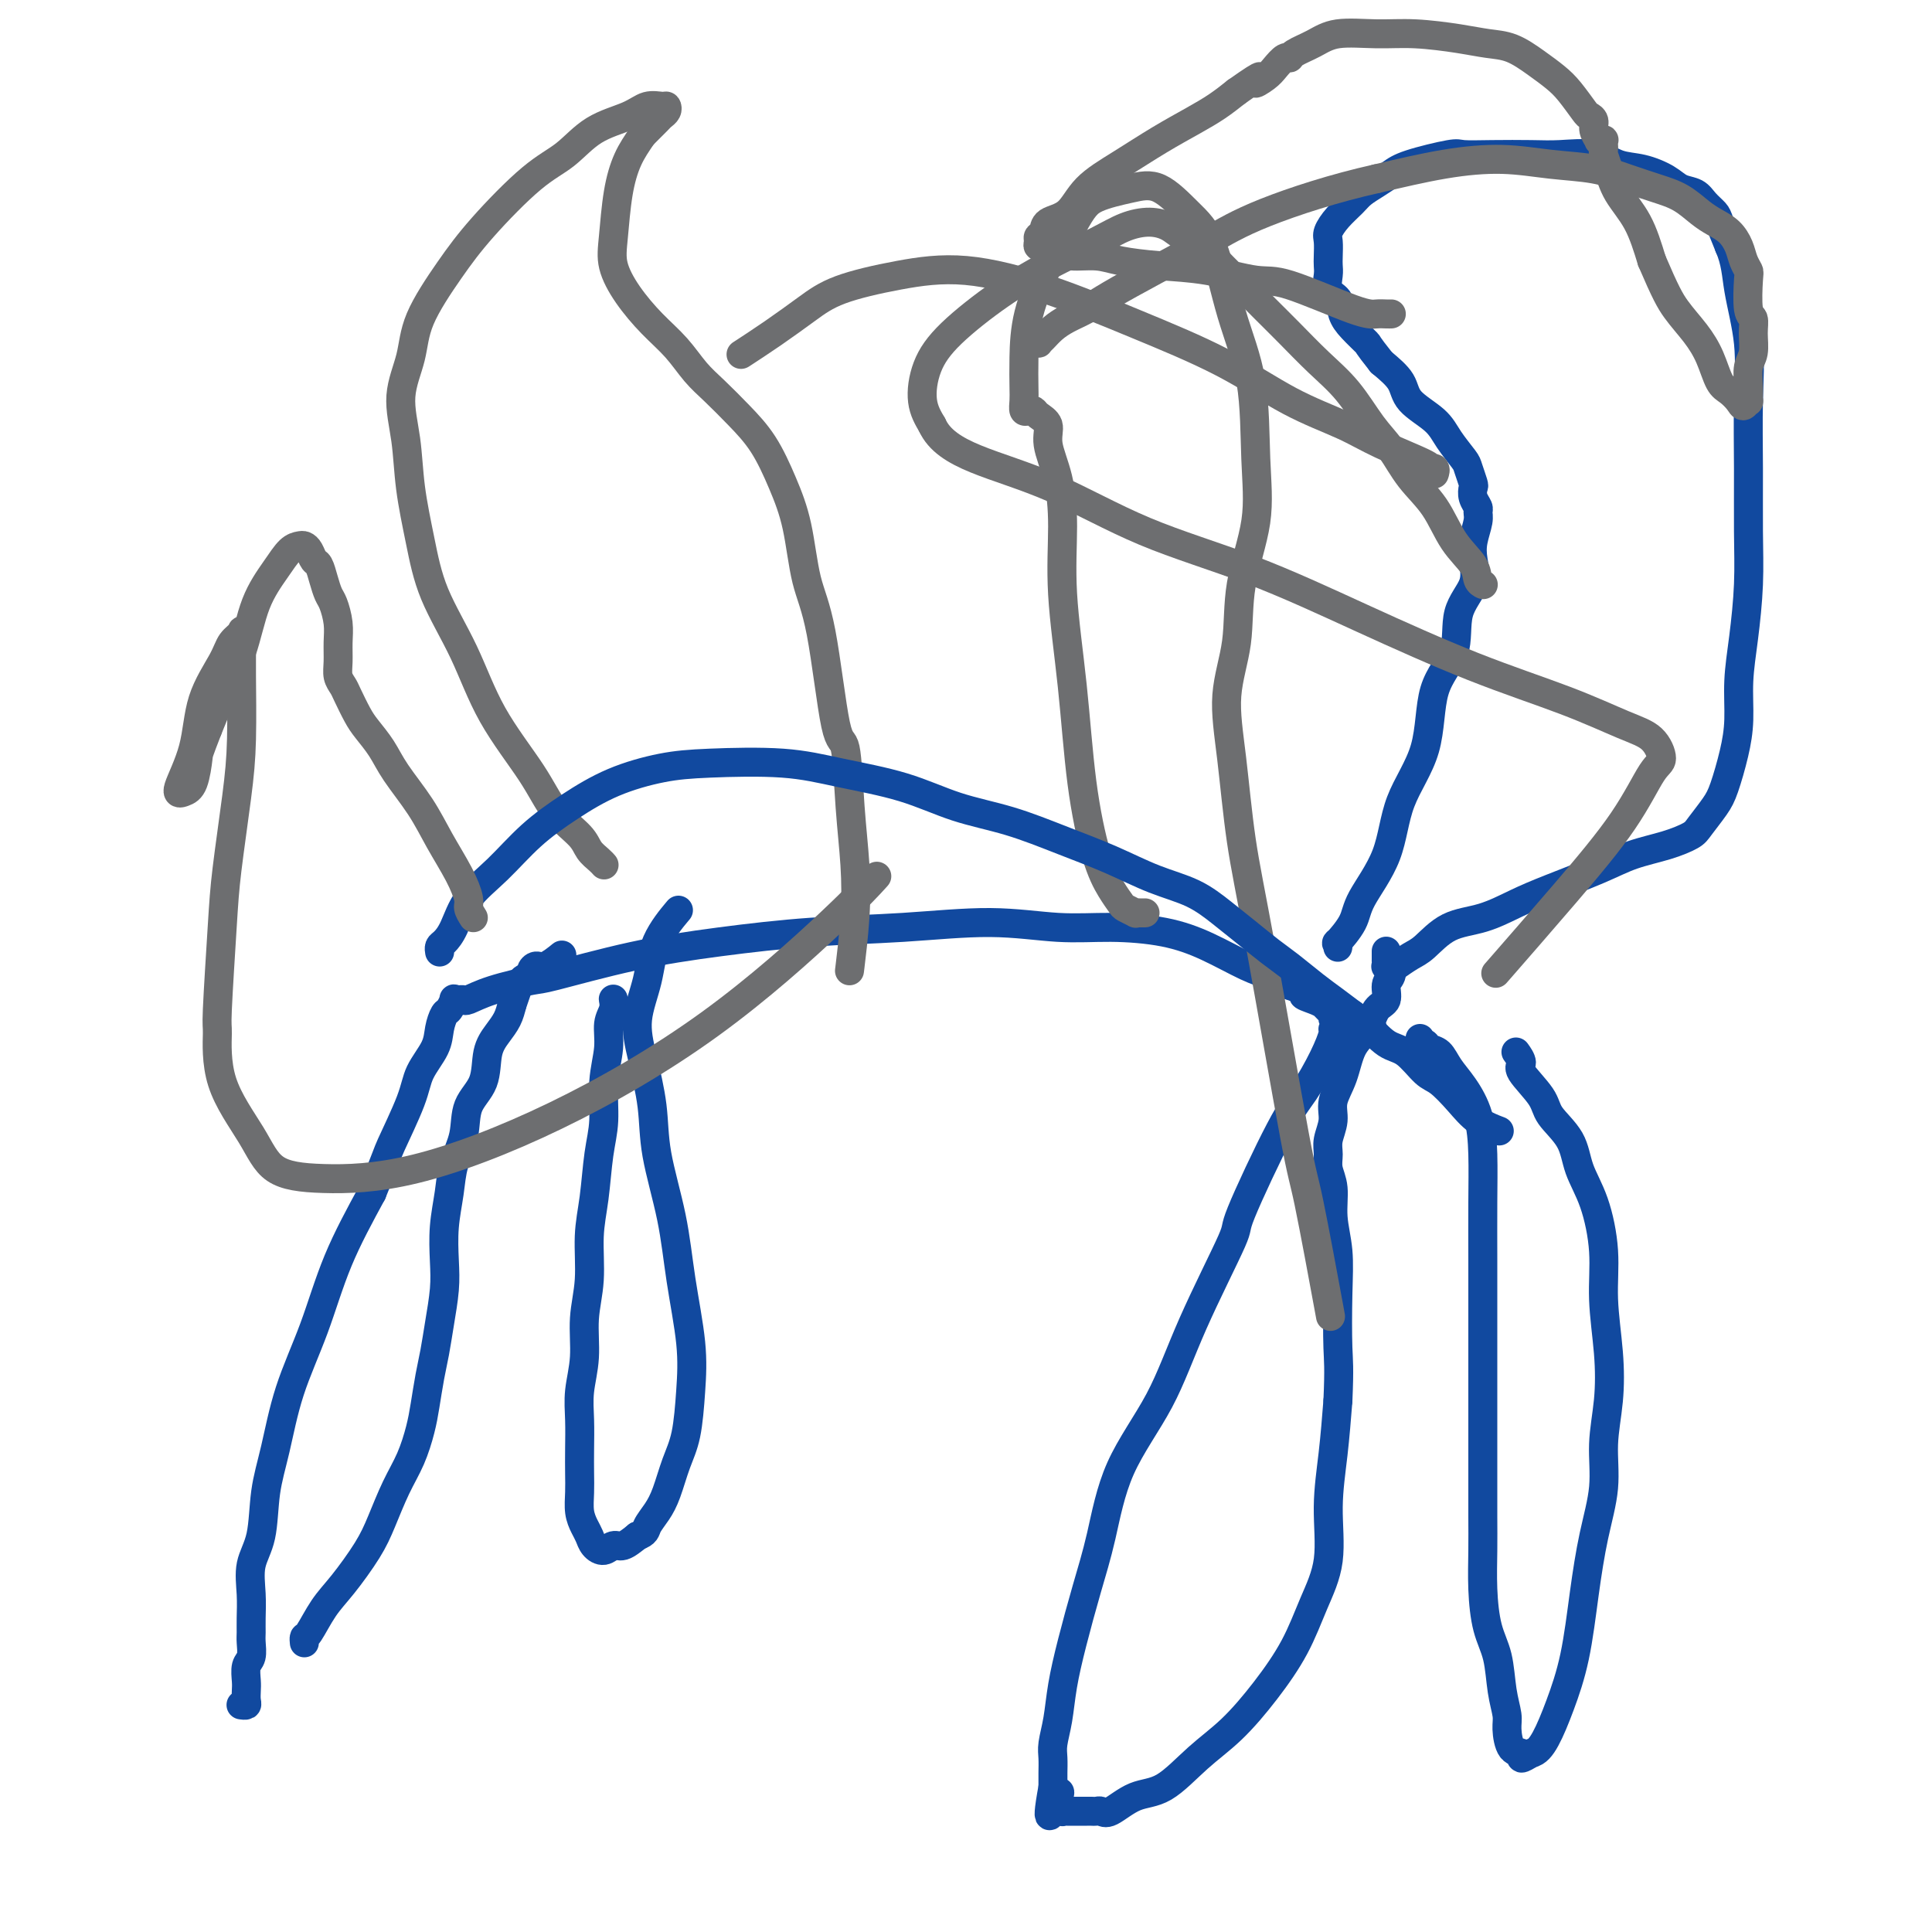 <svg viewBox='0 0 400 400' version='1.1' xmlns='http://www.w3.org/2000/svg' xmlns:xlink='http://www.w3.org/1999/xlink'><g fill='none' stroke='#11499F' stroke-width='6' stroke-linecap='round' stroke-linejoin='round'><path d='M50,353c0.002,0.000 0.004,0.001 0,0c-0.004,-0.001 -0.015,-0.002 0,0c0.015,0.002 0.057,0.008 0,0c-0.057,-0.008 -0.211,-0.032 0,0c0.211,0.032 0.788,0.118 1,0c0.212,-0.118 0.061,-0.439 0,-1c-0.061,-0.561 -0.030,-1.361 0,-2c0.030,-0.639 0.061,-1.115 0,-2c-0.061,-0.885 -0.213,-2.178 0,-3c0.213,-0.822 0.790,-1.173 1,-2c0.210,-0.827 0.055,-2.131 0,-3c-0.055,-0.869 -0.008,-1.302 0,-2c0.008,-0.698 -0.024,-1.661 0,-3c0.024,-1.339 0.103,-3.055 0,-5c-0.103,-1.945 -0.388,-4.118 0,-6c0.388,-1.882 1.450,-3.473 2,-6c0.550,-2.527 0.588,-5.989 1,-9c0.412,-3.011 1.199,-5.569 2,-9c0.801,-3.431 1.617,-7.734 3,-12c1.383,-4.266 3.334,-8.495 5,-13c1.666,-4.505 3.047,-9.287 5,-14c1.953,-4.713 4.476,-9.356 7,-14'/><path d='M77,247c3.314,-8.141 3.097,-7.994 4,-10c0.903,-2.006 2.924,-6.166 4,-9c1.076,-2.834 1.205,-4.341 2,-6c0.795,-1.659 2.256,-3.471 3,-5c0.744,-1.529 0.773,-2.774 1,-4c0.227,-1.226 0.653,-2.434 1,-3c0.347,-0.566 0.615,-0.491 1,-1c0.385,-0.509 0.888,-1.600 1,-2c0.112,-0.400 -0.166,-0.107 0,0c0.166,0.107 0.776,0.029 1,0c0.224,-0.029 0.064,-0.008 0,0c-0.064,0.008 -0.030,0.004 0,0c0.030,-0.004 0.058,-0.007 0,0c-0.058,0.007 -0.201,0.022 0,0c0.201,-0.022 0.746,-0.083 1,0c0.254,0.083 0.216,0.311 1,0c0.784,-0.311 2.391,-1.161 5,-2c2.609,-0.839 6.219,-1.668 8,-2c1.781,-0.332 1.734,-0.168 5,-1c3.266,-0.832 9.844,-2.658 16,-4c6.156,-1.342 11.889,-2.198 18,-3c6.111,-0.802 12.601,-1.550 19,-2c6.399,-0.450 12.708,-0.602 19,-1c6.292,-0.398 12.567,-1.041 18,-1c5.433,0.041 10.024,0.767 14,1c3.976,0.233 7.336,-0.026 11,0c3.664,0.026 7.631,0.339 11,1c3.369,0.661 6.140,1.672 9,3c2.860,1.328 5.808,2.973 8,4c2.192,1.027 3.626,1.436 5,2c1.374,0.564 2.687,1.282 4,2'/><path d='M267,204c6.311,2.262 3.590,1.915 3,2c-0.590,0.085 0.951,0.600 2,1c1.049,0.400 1.605,0.685 2,1c0.395,0.315 0.627,0.659 1,1c0.373,0.341 0.886,0.679 1,1c0.114,0.321 -0.170,0.626 0,1c0.170,0.374 0.793,0.819 1,1c0.207,0.181 -0.001,0.100 0,0c0.001,-0.100 0.212,-0.218 0,0c-0.212,0.218 -0.849,0.772 -1,1c-0.151,0.228 0.182,0.129 0,1c-0.182,0.871 -0.879,2.711 -2,5c-1.121,2.289 -2.665,5.029 -4,7c-1.335,1.971 -2.460,3.175 -5,8c-2.540,4.825 -6.493,13.270 -8,17c-1.507,3.730 -0.567,2.745 -2,6c-1.433,3.255 -5.240,10.750 -8,17c-2.760,6.250 -4.472,11.256 -7,16c-2.528,4.744 -5.871,9.225 -8,14c-2.129,4.775 -3.042,9.844 -4,14c-0.958,4.156 -1.959,7.399 -3,11c-1.041,3.601 -2.121,7.558 -3,11c-0.879,3.442 -1.556,6.368 -2,9c-0.444,2.632 -0.655,4.971 -1,7c-0.345,2.029 -0.825,3.748 -1,5c-0.175,1.252 -0.047,2.037 0,3c0.047,0.963 0.013,2.106 0,3c-0.013,0.894 -0.004,1.541 0,2c0.004,0.459 0.002,0.729 0,1'/><path d='M218,370c-1.944,10.620 0.197,4.170 1,2c0.803,-2.170 0.268,-0.060 0,1c-0.268,1.060 -0.268,1.069 0,1c0.268,-0.069 0.803,-0.215 1,0c0.197,0.215 0.057,0.790 0,1c-0.057,0.210 -0.030,0.056 0,0c0.030,-0.056 0.065,-0.015 0,0c-0.065,0.015 -0.228,0.004 0,0c0.228,-0.004 0.849,-0.001 1,0c0.151,0.001 -0.167,0.000 0,0c0.167,-0.000 0.819,-0.000 1,0c0.181,0.000 -0.110,0.000 0,0c0.110,-0.000 0.621,-0.000 1,0c0.379,0.000 0.626,0.000 1,0c0.374,-0.000 0.873,-0.001 1,0c0.127,0.001 -0.120,0.003 0,0c0.120,-0.003 0.607,-0.011 1,0c0.393,0.011 0.693,0.043 1,0c0.307,-0.043 0.621,-0.159 1,0c0.379,0.159 0.822,0.594 2,0c1.178,-0.594 3.089,-2.217 5,-3c1.911,-0.783 3.820,-0.726 6,-2c2.180,-1.274 4.631,-3.878 7,-6c2.369,-2.122 4.657,-3.763 7,-6c2.343,-2.237 4.743,-5.069 7,-8c2.257,-2.931 4.373,-5.959 6,-9c1.627,-3.041 2.765,-6.094 4,-9c1.235,-2.906 2.568,-5.666 3,-9c0.432,-3.334 -0.038,-7.244 0,-11c0.038,-3.756 0.582,-7.359 1,-11c0.418,-3.641 0.709,-7.321 1,-11'/><path d='M277,290c0.314,-7.051 0.099,-8.178 0,-11c-0.099,-2.822 -0.083,-7.339 0,-11c0.083,-3.661 0.233,-6.464 0,-9c-0.233,-2.536 -0.848,-4.803 -1,-7c-0.152,-2.197 0.160,-4.324 0,-6c-0.160,-1.676 -0.791,-2.902 -1,-4c-0.209,-1.098 0.003,-2.070 0,-3c-0.003,-0.930 -0.220,-1.820 0,-3c0.220,-1.180 0.878,-2.649 1,-4c0.122,-1.351 -0.291,-2.582 0,-4c0.291,-1.418 1.287,-3.022 2,-5c0.713,-1.978 1.143,-4.330 2,-6c0.857,-1.670 2.142,-2.660 3,-4c0.858,-1.340 1.288,-3.032 2,-4c0.712,-0.968 1.707,-1.212 2,-2c0.293,-0.788 -0.117,-2.118 0,-3c0.117,-0.882 0.762,-1.314 1,-2c0.238,-0.686 0.068,-1.624 0,-2c-0.068,-0.376 -0.034,-0.188 0,0'/><path d='M63,340c0.012,0.116 0.024,0.232 0,0c-0.024,-0.232 -0.085,-0.812 0,-1c0.085,-0.188 0.315,0.017 1,-1c0.685,-1.017 1.824,-3.257 3,-5c1.176,-1.743 2.387,-2.989 4,-5c1.613,-2.011 3.626,-4.789 5,-7c1.374,-2.211 2.108,-3.856 3,-6c0.892,-2.144 1.941,-4.786 3,-7c1.059,-2.214 2.129,-4.001 3,-6c0.871,-1.999 1.543,-4.209 2,-6c0.457,-1.791 0.701,-3.163 1,-5c0.299,-1.837 0.655,-4.138 1,-6c0.345,-1.862 0.680,-3.286 1,-5c0.320,-1.714 0.625,-3.717 1,-6c0.375,-2.283 0.820,-4.846 1,-7c0.180,-2.154 0.094,-3.897 0,-6c-0.094,-2.103 -0.196,-4.565 0,-7c0.196,-2.435 0.690,-4.845 1,-7c0.310,-2.155 0.435,-4.057 1,-6c0.565,-1.943 1.569,-3.927 2,-6c0.431,-2.073 0.290,-4.235 1,-6c0.710,-1.765 2.270,-3.133 3,-5c0.730,-1.867 0.629,-4.232 1,-6c0.371,-1.768 1.215,-2.937 2,-4c0.785,-1.063 1.510,-2.018 2,-3c0.490,-0.982 0.745,-1.991 1,-3'/><path d='M106,208c2.056,-5.676 1.194,-3.368 1,-3c-0.194,0.368 0.278,-1.206 1,-2c0.722,-0.794 1.693,-0.809 2,-1c0.307,-0.191 -0.050,-0.560 0,-1c0.050,-0.440 0.508,-0.953 1,-1c0.492,-0.047 1.017,0.372 2,0c0.983,-0.372 2.424,-1.535 3,-2c0.576,-0.465 0.288,-0.233 0,0'/><path d='M127,207c0.001,0.003 0.001,0.006 0,0c-0.001,-0.006 -0.004,-0.022 0,0c0.004,0.022 0.016,0.082 0,0c-0.016,-0.082 -0.061,-0.307 0,0c0.061,0.307 0.227,1.147 0,2c-0.227,0.853 -0.849,1.718 -1,3c-0.151,1.282 0.167,2.980 0,5c-0.167,2.020 -0.819,4.360 -1,7c-0.181,2.640 0.110,5.579 0,8c-0.110,2.421 -0.622,4.325 -1,7c-0.378,2.675 -0.622,6.121 -1,9c-0.378,2.879 -0.890,5.192 -1,8c-0.110,2.808 0.181,6.111 0,9c-0.181,2.889 -0.833,5.363 -1,8c-0.167,2.637 0.151,5.436 0,8c-0.151,2.564 -0.772,4.891 -1,7c-0.228,2.109 -0.062,3.999 0,6c0.062,2.001 0.019,4.111 0,6c-0.019,1.889 -0.016,3.556 0,5c0.016,1.444 0.045,2.666 0,4c-0.045,1.334 -0.164,2.779 0,4c0.164,1.221 0.610,2.218 1,3c0.390,0.782 0.722,1.349 1,2c0.278,0.651 0.500,1.384 1,2c0.500,0.616 1.278,1.113 2,1c0.722,-0.113 1.387,-0.838 2,-1c0.613,-0.162 1.175,0.239 2,0c0.825,-0.239 1.912,-1.120 3,-2'/><path d='M132,318c1.750,-0.624 1.624,-1.184 2,-2c0.376,-0.816 1.253,-1.888 2,-3c0.747,-1.112 1.365,-2.265 2,-4c0.635,-1.735 1.288,-4.051 2,-6c0.712,-1.949 1.482,-3.530 2,-6c0.518,-2.470 0.783,-5.830 1,-9c0.217,-3.170 0.385,-6.149 0,-10c-0.385,-3.851 -1.325,-8.572 -2,-13c-0.675,-4.428 -1.087,-8.562 -2,-13c-0.913,-4.438 -2.329,-9.181 -3,-13c-0.671,-3.819 -0.597,-6.714 -1,-10c-0.403,-3.286 -1.284,-6.962 -2,-10c-0.716,-3.038 -1.266,-5.438 -1,-8c0.266,-2.562 1.350,-5.285 2,-8c0.650,-2.715 0.867,-5.423 2,-8c1.133,-2.577 3.181,-5.022 4,-6c0.819,-0.978 0.410,-0.489 0,0'/><path d='M287,197c0.000,0.022 0.000,0.045 0,0c-0.000,-0.045 -0.000,-0.157 0,0c0.000,0.157 0.000,0.582 0,1c-0.000,0.418 -0.001,0.830 0,1c0.001,0.170 0.004,0.098 0,0c-0.004,-0.098 -0.015,-0.222 0,0c0.015,0.222 0.056,0.792 0,1c-0.056,0.208 -0.207,0.056 0,0c0.207,-0.056 0.774,-0.016 1,0c0.226,0.016 0.113,0.008 0,0'/><path d='M294,215c-0.096,0.450 -0.192,0.900 0,1c0.192,0.100 0.673,-0.148 1,0c0.327,0.148 0.501,0.694 1,1c0.499,0.306 1.325,0.374 2,1c0.675,0.626 1.200,1.810 2,3c0.800,1.190 1.875,2.387 3,4c1.125,1.613 2.302,3.643 3,6c0.698,2.357 0.919,5.040 1,8c0.081,2.960 0.022,6.198 0,10c-0.022,3.802 -0.006,8.167 0,12c0.006,3.833 0.002,7.134 0,10c-0.002,2.866 -0.000,5.297 0,8c0.000,2.703 0.000,5.679 0,9c-0.000,3.321 -0.001,6.986 0,10c0.001,3.014 0.002,5.376 0,8c-0.002,2.624 -0.008,5.511 0,8c0.008,2.489 0.029,4.580 0,7c-0.029,2.420 -0.109,5.169 0,8c0.109,2.831 0.407,5.743 1,8c0.593,2.257 1.481,3.859 2,6c0.519,2.141 0.669,4.821 1,7c0.331,2.179 0.844,3.856 1,5c0.156,1.144 -0.044,1.754 0,3c0.044,1.246 0.331,3.128 1,4c0.669,0.872 1.718,0.735 2,1c0.282,0.265 -0.205,0.933 0,1c0.205,0.067 1.103,-0.466 2,-1'/><path d='M317,363c1.158,-0.217 2.053,-1.261 3,-3c0.947,-1.739 1.946,-4.174 3,-7c1.054,-2.826 2.162,-6.045 3,-10c0.838,-3.955 1.405,-8.648 2,-13c0.595,-4.352 1.218,-8.364 2,-12c0.782,-3.636 1.722,-6.895 2,-10c0.278,-3.105 -0.106,-6.055 0,-9c0.106,-2.945 0.703,-5.885 1,-9c0.297,-3.115 0.294,-6.404 0,-10c-0.294,-3.596 -0.877,-7.500 -1,-11c-0.123,-3.500 0.216,-6.596 0,-10c-0.216,-3.404 -0.986,-7.115 -2,-10c-1.014,-2.885 -2.273,-4.944 -3,-7c-0.727,-2.056 -0.922,-4.108 -2,-6c-1.078,-1.892 -3.039,-3.625 -4,-5c-0.961,-1.375 -0.923,-2.393 -2,-4c-1.077,-1.607 -3.268,-3.802 -4,-5c-0.732,-1.198 -0.005,-1.400 0,-2c0.005,-0.600 -0.713,-1.600 -1,-2c-0.287,-0.400 -0.144,-0.200 0,0'/><path d='M277,196c0.000,-0.003 0.001,-0.005 0,0c-0.001,0.005 -0.003,0.019 0,0c0.003,-0.019 0.011,-0.069 0,0c-0.011,0.069 -0.042,0.259 0,0c0.042,-0.259 0.158,-0.966 0,-1c-0.158,-0.034 -0.590,0.606 0,0c0.590,-0.606 2.200,-2.459 3,-4c0.800,-1.541 0.788,-2.770 2,-5c1.212,-2.230 3.646,-5.461 5,-9c1.354,-3.539 1.628,-7.386 3,-11c1.372,-3.614 3.843,-6.993 5,-11c1.157,-4.007 1.000,-8.641 2,-12c1.000,-3.359 3.157,-5.444 4,-8c0.843,-2.556 0.373,-5.584 1,-8c0.627,-2.416 2.350,-4.220 3,-6c0.650,-1.780 0.228,-3.537 0,-5c-0.228,-1.463 -0.261,-2.632 0,-4c0.261,-1.368 0.816,-2.934 1,-4c0.184,-1.066 -0.002,-1.632 0,-2c0.002,-0.368 0.193,-0.540 0,-1c-0.193,-0.460 -0.771,-1.210 -1,-2c-0.229,-0.790 -0.109,-1.621 0,-2c0.109,-0.379 0.209,-0.306 0,-1c-0.209,-0.694 -0.725,-2.156 -1,-3c-0.275,-0.844 -0.309,-1.072 -1,-2c-0.691,-0.928 -2.039,-2.558 -3,-4c-0.961,-1.442 -1.536,-2.696 -3,-4c-1.464,-1.304 -3.817,-2.659 -5,-4c-1.183,-1.341 -1.195,-2.669 -2,-4c-0.805,-1.331 -2.402,-2.666 -4,-4'/><path d='M286,75c-3.313,-4.165 -2.594,-3.576 -3,-4c-0.406,-0.424 -1.937,-1.860 -3,-3c-1.063,-1.140 -1.658,-1.982 -2,-3c-0.342,-1.018 -0.432,-2.211 -1,-3c-0.568,-0.789 -1.616,-1.174 -2,-2c-0.384,-0.826 -0.104,-2.093 0,-3c0.104,-0.907 0.033,-1.453 0,-2c-0.033,-0.547 -0.027,-1.095 0,-2c0.027,-0.905 0.075,-2.168 0,-3c-0.075,-0.832 -0.274,-1.234 0,-2c0.274,-0.766 1.021,-1.896 2,-3c0.979,-1.104 2.189,-2.182 3,-3c0.811,-0.818 1.223,-1.375 2,-2c0.777,-0.625 1.921,-1.316 3,-2c1.079,-0.684 2.095,-1.360 3,-2c0.905,-0.640 1.700,-1.243 4,-2c2.300,-0.757 6.103,-1.666 8,-2c1.897,-0.334 1.886,-0.091 3,0c1.114,0.091 3.353,0.031 6,0c2.647,-0.031 5.701,-0.034 8,0c2.299,0.034 3.844,0.106 6,0c2.156,-0.106 4.922,-0.389 7,0c2.078,0.389 3.467,1.451 5,2c1.533,0.549 3.211,0.584 5,1c1.789,0.416 3.687,1.214 5,2c1.313,0.786 2.039,1.559 3,2c0.961,0.441 2.158,0.549 3,1c0.842,0.451 1.329,1.245 2,2c0.671,0.755 1.527,1.473 2,2c0.473,0.527 0.564,0.865 1,2c0.436,1.135 1.218,3.068 2,5'/><path d='M358,51c1.414,3.219 1.451,5.767 2,9c0.549,3.233 1.612,7.150 2,11c0.388,3.850 0.101,7.633 0,12c-0.101,4.367 -0.017,9.320 0,14c0.017,4.680 -0.033,9.089 0,13c0.033,3.911 0.150,7.323 0,11c-0.150,3.677 -0.568,7.618 -1,11c-0.432,3.382 -0.877,6.206 -1,9c-0.123,2.794 0.076,5.557 0,8c-0.076,2.443 -0.427,4.566 -1,7c-0.573,2.434 -1.368,5.180 -2,7c-0.632,1.820 -1.101,2.714 -2,4c-0.899,1.286 -2.227,2.965 -3,4c-0.773,1.035 -0.992,1.425 -2,2c-1.008,0.575 -2.805,1.336 -5,2c-2.195,0.664 -4.787,1.232 -7,2c-2.213,0.768 -4.047,1.737 -7,3c-2.953,1.263 -7.025,2.821 -10,4c-2.975,1.179 -4.854,1.978 -7,3c-2.146,1.022 -4.558,2.267 -7,3c-2.442,0.733 -4.914,0.953 -7,2c-2.086,1.047 -3.786,2.920 -5,4c-1.214,1.080 -1.942,1.368 -3,2c-1.058,0.632 -2.445,1.609 -3,2c-0.555,0.391 -0.277,0.195 0,0'/></g>
<g fill='none' stroke='#6D6E70' stroke-width='6' stroke-linecap='round' stroke-linejoin='round'><path d='M288,65c-0.001,0.000 -0.003,0.000 0,0c0.003,-0.000 0.009,-0.000 0,0c-0.009,0.000 -0.034,0.001 0,0c0.034,-0.001 0.126,-0.005 0,0c-0.126,0.005 -0.472,0.017 -1,0c-0.528,-0.017 -1.239,-0.064 -2,0c-0.761,0.064 -1.572,0.238 -5,-1c-3.428,-1.238 -9.473,-3.890 -13,-5c-3.527,-1.110 -4.535,-0.680 -7,-1c-2.465,-0.320 -6.387,-1.392 -10,-2c-3.613,-0.608 -6.917,-0.754 -10,-1c-3.083,-0.246 -5.946,-0.592 -8,-1c-2.054,-0.408 -3.300,-0.879 -5,-1c-1.700,-0.121 -3.853,0.108 -5,0c-1.147,-0.108 -1.289,-0.554 -2,-1c-0.711,-0.446 -1.991,-0.892 -3,-1c-1.009,-0.108 -1.748,0.122 -2,0c-0.252,-0.122 -0.017,-0.597 0,-1c0.017,-0.403 -0.186,-0.736 0,-1c0.186,-0.264 0.759,-0.460 1,-1c0.241,-0.540 0.148,-1.424 1,-2c0.852,-0.576 2.649,-0.843 4,-2c1.351,-1.157 2.255,-3.205 4,-5c1.745,-1.795 4.332,-3.337 7,-5c2.668,-1.663 5.416,-3.446 8,-5c2.584,-1.554 5.003,-2.880 7,-4c1.997,-1.120 3.570,-2.034 5,-3c1.430,-0.966 2.715,-1.983 4,-3'/><path d='M256,19c7.152,-5.057 4.533,-2.699 4,-2c-0.533,0.699 1.021,-0.260 2,-1c0.979,-0.740 1.384,-1.262 2,-2c0.616,-0.738 1.441,-1.694 2,-2c0.559,-0.306 0.850,0.037 1,0c0.150,-0.037 0.160,-0.456 1,-1c0.840,-0.544 2.509,-1.215 4,-2c1.491,-0.785 2.803,-1.685 5,-2c2.197,-0.315 5.279,-0.044 8,0c2.721,0.044 5.080,-0.137 8,0c2.920,0.137 6.399,0.592 9,1c2.601,0.408 4.323,0.768 6,1c1.677,0.232 3.307,0.335 5,1c1.693,0.665 3.447,1.890 5,3c1.553,1.110 2.903,2.103 4,3c1.097,0.897 1.939,1.696 3,3c1.061,1.304 2.341,3.113 3,4c0.659,0.887 0.697,0.850 1,1c0.303,0.150 0.869,0.485 1,1c0.131,0.515 -0.175,1.209 0,2c0.175,0.791 0.832,1.679 1,2c0.168,0.321 -0.151,0.075 0,0c0.151,-0.075 0.772,0.020 1,0c0.228,-0.020 0.064,-0.156 0,0c-0.064,0.156 -0.027,0.602 0,1c0.027,0.398 0.044,0.746 0,1c-0.044,0.254 -0.150,0.413 0,1c0.150,0.587 0.556,1.601 1,3c0.444,1.399 0.927,3.184 2,5c1.073,1.816 2.735,3.662 4,6c1.265,2.338 2.132,5.169 3,8'/><path d='M342,54c2.788,6.509 3.758,8.282 5,10c1.242,1.718 2.756,3.381 4,5c1.244,1.619 2.217,3.195 3,5c0.783,1.805 1.376,3.838 2,5c0.624,1.162 1.277,1.452 2,2c0.723,0.548 1.514,1.354 2,2c0.486,0.646 0.665,1.130 1,1c0.335,-0.130 0.826,-0.876 1,-1c0.174,-0.124 0.032,0.375 0,0c-0.032,-0.375 0.045,-1.624 0,-3c-0.045,-1.376 -0.212,-2.878 0,-4c0.212,-1.122 0.803,-1.863 1,-3c0.197,-1.137 0.001,-2.671 0,-4c-0.001,-1.329 0.193,-2.452 0,-3c-0.193,-0.548 -0.772,-0.520 -1,-2c-0.228,-1.480 -0.105,-4.469 0,-6c0.105,-1.531 0.191,-1.604 0,-2c-0.191,-0.396 -0.658,-1.116 -1,-2c-0.342,-0.884 -0.558,-1.931 -1,-3c-0.442,-1.069 -1.110,-2.159 -2,-3c-0.890,-0.841 -2.004,-1.432 -3,-2c-0.996,-0.568 -1.876,-1.112 -3,-2c-1.124,-0.888 -2.492,-2.122 -4,-3c-1.508,-0.878 -3.157,-1.402 -5,-2c-1.843,-0.598 -3.879,-1.269 -6,-2c-2.121,-0.731 -4.325,-1.522 -7,-2c-2.675,-0.478 -5.820,-0.644 -9,-1c-3.180,-0.356 -6.395,-0.904 -10,-1c-3.605,-0.096 -7.602,0.258 -12,1c-4.398,0.742 -9.199,1.871 -14,3'/><path d='M285,37c-8.648,1.919 -17.267,4.716 -23,7c-5.733,2.284 -8.578,4.054 -12,6c-3.422,1.946 -7.420,4.068 -11,6c-3.580,1.932 -6.741,3.673 -9,5c-2.259,1.327 -3.614,2.240 -5,3c-1.386,0.760 -2.801,1.366 -4,2c-1.199,0.634 -2.181,1.294 -3,2c-0.819,0.706 -1.474,1.457 -2,2c-0.526,0.543 -0.925,0.877 -1,1c-0.075,0.123 0.172,0.033 0,0c-0.172,-0.033 -0.763,-0.009 -1,0c-0.237,0.009 -0.118,0.005 0,0'/><path d='M297,98c-0.038,0.114 -0.077,0.229 0,0c0.077,-0.229 0.269,-0.801 0,-1c-0.269,-0.199 -1.000,-0.023 -1,0c-0.000,0.023 0.729,-0.105 -1,-1c-1.729,-0.895 -5.917,-2.558 -9,-4c-3.083,-1.442 -5.061,-2.664 -8,-4c-2.939,-1.336 -6.839,-2.786 -11,-5c-4.161,-2.214 -8.582,-5.190 -14,-8c-5.418,-2.810 -11.834,-5.452 -18,-8c-6.166,-2.548 -12.082,-5.001 -18,-7c-5.918,-1.999 -11.837,-3.544 -17,-4c-5.163,-0.456 -9.570,0.176 -14,1c-4.430,0.824 -8.883,1.840 -12,3c-3.117,1.160 -4.897,2.466 -7,4c-2.103,1.534 -4.528,3.298 -7,5c-2.472,1.702 -4.992,3.344 -6,4c-1.008,0.656 -0.504,0.328 0,0'/><path d='M125,179c0.060,0.069 0.120,0.139 0,0c-0.120,-0.139 -0.419,-0.485 -1,-1c-0.581,-0.515 -1.446,-1.199 -2,-2c-0.554,-0.801 -0.799,-1.721 -2,-3c-1.201,-1.279 -3.357,-2.918 -5,-5c-1.643,-2.082 -2.772,-4.607 -5,-8c-2.228,-3.393 -5.557,-7.653 -8,-12c-2.443,-4.347 -4.002,-8.781 -6,-13c-1.998,-4.219 -4.436,-8.222 -6,-12c-1.564,-3.778 -2.255,-7.330 -3,-11c-0.745,-3.670 -1.546,-7.457 -2,-11c-0.454,-3.543 -0.563,-6.843 -1,-10c-0.437,-3.157 -1.203,-6.170 -1,-9c0.203,-2.830 1.375,-5.478 2,-8c0.625,-2.522 0.704,-4.917 2,-8c1.296,-3.083 3.810,-6.853 6,-10c2.190,-3.147 4.056,-5.672 7,-9c2.944,-3.328 6.965,-7.460 10,-10c3.035,-2.540 5.083,-3.489 7,-5c1.917,-1.511 3.705,-3.582 6,-5c2.295,-1.418 5.099,-2.181 7,-3c1.901,-0.819 2.898,-1.694 4,-2c1.102,-0.306 2.308,-0.042 3,0c0.692,0.042 0.871,-0.138 1,0c0.129,0.138 0.210,0.594 0,1c-0.210,0.406 -0.710,0.763 -1,1c-0.290,0.237 -0.368,0.353 -1,1c-0.632,0.647 -1.816,1.823 -3,3'/><path d='M133,28c-1.191,1.762 -2.168,3.165 -3,5c-0.832,1.835 -1.518,4.100 -2,7c-0.482,2.900 -0.758,6.434 -1,9c-0.242,2.566 -0.449,4.164 0,6c0.449,1.836 1.553,3.911 3,6c1.447,2.089 3.236,4.192 5,6c1.764,1.808 3.504,3.320 5,5c1.496,1.680 2.749,3.528 4,5c1.251,1.472 2.499,2.569 4,4c1.501,1.431 3.255,3.196 5,5c1.745,1.804 3.482,3.648 5,6c1.518,2.352 2.819,5.214 4,8c1.181,2.786 2.243,5.497 3,9c0.757,3.503 1.211,7.797 2,11c0.789,3.203 1.914,5.315 3,11c1.086,5.685 2.134,14.945 3,19c0.866,4.055 1.549,2.906 2,5c0.451,2.094 0.671,7.431 1,12c0.329,4.569 0.769,8.369 1,12c0.231,3.631 0.255,7.093 0,11c-0.255,3.907 -0.787,8.259 -1,10c-0.213,1.741 -0.106,0.870 0,0'/><path d='M237,189c-0.021,0.001 -0.042,0.001 0,0c0.042,-0.001 0.148,-0.004 0,0c-0.148,0.004 -0.550,0.013 -1,0c-0.450,-0.013 -0.949,-0.049 -1,0c-0.051,0.049 0.346,0.184 0,0c-0.346,-0.184 -1.433,-0.685 -2,-1c-0.567,-0.315 -0.613,-0.444 -1,-1c-0.387,-0.556 -1.117,-1.539 -2,-3c-0.883,-1.461 -1.921,-3.402 -3,-7c-1.079,-3.598 -2.200,-8.855 -3,-15c-0.800,-6.145 -1.280,-13.179 -2,-20c-0.720,-6.821 -1.680,-13.431 -2,-19c-0.320,-5.569 -0.002,-10.098 0,-14c0.002,-3.902 -0.314,-7.179 -1,-10c-0.686,-2.821 -1.742,-5.187 -2,-7c-0.258,-1.813 0.281,-3.073 0,-4c-0.281,-0.927 -1.382,-1.522 -2,-2c-0.618,-0.478 -0.754,-0.839 -1,-1c-0.246,-0.161 -0.602,-0.122 -1,0c-0.398,0.122 -0.838,0.326 -1,0c-0.162,-0.326 -0.046,-1.183 0,-2c0.046,-0.817 0.023,-1.595 0,-3c-0.023,-1.405 -0.048,-3.439 0,-6c0.048,-2.561 0.167,-5.651 1,-9c0.833,-3.349 2.381,-6.957 4,-10c1.619,-3.043 3.310,-5.522 5,-8'/><path d='M222,47c2.176,-4.039 3.117,-5.138 5,-6c1.883,-0.862 4.708,-1.489 7,-2c2.292,-0.511 4.050,-0.908 6,0c1.950,0.908 4.091,3.119 6,5c1.909,1.881 3.586,3.431 5,7c1.414,3.569 2.564,9.156 4,14c1.436,4.844 3.157,8.945 4,14c0.843,5.055 0.806,11.064 1,16c0.194,4.936 0.618,8.800 0,13c-0.618,4.200 -2.280,8.735 -3,13c-0.720,4.265 -0.500,8.259 -1,12c-0.500,3.741 -1.721,7.227 -2,11c-0.279,3.773 0.384,7.832 1,13c0.616,5.168 1.185,11.445 2,17c0.815,5.555 1.876,10.389 4,22c2.124,11.611 5.312,29.999 7,39c1.688,9.001 1.878,8.616 3,14c1.122,5.384 3.178,16.538 4,21c0.822,4.462 0.411,2.231 0,0'/></g>
<g fill='none' stroke='#11499F' stroke-width='6' stroke-linecap='round' stroke-linejoin='round'><path d='M91,197c0.018,0.097 0.036,0.194 0,0c-0.036,-0.194 -0.126,-0.678 0,-1c0.126,-0.322 0.467,-0.482 1,-1c0.533,-0.518 1.259,-1.393 2,-3c0.741,-1.607 1.499,-3.945 3,-6c1.501,-2.055 3.746,-3.825 6,-6c2.254,-2.175 4.516,-4.754 7,-7c2.484,-2.246 5.189,-4.158 8,-6c2.811,-1.842 5.729,-3.612 9,-5c3.271,-1.388 6.895,-2.392 10,-3c3.105,-0.608 5.691,-0.819 10,-1c4.309,-0.181 10.343,-0.331 15,0c4.657,0.331 7.939,1.144 12,2c4.061,0.856 8.901,1.754 13,3c4.099,1.246 7.458,2.840 11,4c3.542,1.160 7.268,1.884 11,3c3.732,1.116 7.470,2.623 11,4c3.530,1.377 6.852,2.626 10,4c3.148,1.374 6.124,2.875 9,4c2.876,1.125 5.653,1.875 8,3c2.347,1.125 4.262,2.626 6,4c1.738,1.374 3.297,2.622 5,4c1.703,1.378 3.550,2.886 5,4c1.450,1.114 2.502,1.835 4,3c1.498,1.165 3.442,2.775 5,4c1.558,1.225 2.731,2.064 4,3c1.269,0.936 2.635,1.968 4,3'/><path d='M280,210c5.879,4.381 4.077,2.835 4,3c-0.077,0.165 1.571,2.042 3,3c1.429,0.958 2.639,0.998 4,2c1.361,1.002 2.873,2.966 4,4c1.127,1.034 1.868,1.139 3,2c1.132,0.861 2.654,2.478 4,4c1.346,1.522 2.516,2.948 4,4c1.484,1.052 3.281,1.729 4,2c0.719,0.271 0.359,0.135 0,0'/></g>
<g fill='none' stroke='#6D6E70' stroke-width='6' stroke-linecap='round' stroke-linejoin='round'><path d='M98,190c-0.457,-0.725 -0.914,-1.451 -1,-2c-0.086,-0.549 0.199,-0.922 0,-2c-0.199,-1.078 -0.881,-2.861 -2,-5c-1.119,-2.139 -2.674,-4.635 -4,-7c-1.326,-2.365 -2.424,-4.599 -4,-7c-1.576,-2.401 -3.630,-4.968 -5,-7c-1.370,-2.032 -2.054,-3.527 -3,-5c-0.946,-1.473 -2.152,-2.922 -3,-4c-0.848,-1.078 -1.337,-1.786 -2,-3c-0.663,-1.214 -1.498,-2.936 -2,-4c-0.502,-1.064 -0.670,-1.470 -1,-2c-0.330,-0.530 -0.824,-1.185 -1,-2c-0.176,-0.815 -0.036,-1.789 0,-3c0.036,-1.211 -0.032,-2.659 0,-4c0.032,-1.341 0.163,-2.577 0,-4c-0.163,-1.423 -0.621,-3.035 -1,-4c-0.379,-0.965 -0.679,-1.284 -1,-2c-0.321,-0.716 -0.664,-1.828 -1,-3c-0.336,-1.172 -0.667,-2.405 -1,-3c-0.333,-0.595 -0.669,-0.551 -1,-1c-0.331,-0.449 -0.657,-1.392 -1,-2c-0.343,-0.608 -0.704,-0.880 -1,-1c-0.296,-0.120 -0.528,-0.086 -1,0c-0.472,0.086 -1.183,0.226 -2,1c-0.817,0.774 -1.741,2.183 -3,4c-1.259,1.817 -2.853,4.044 -4,7c-1.147,2.956 -1.847,6.642 -3,10c-1.153,3.358 -2.758,6.388 -4,9c-1.242,2.612 -2.121,4.806 -3,7'/><path d='M43,151c-1.964,5.108 -1.875,4.877 -2,6c-0.125,1.123 -0.464,3.598 -1,5c-0.536,1.402 -1.268,1.730 -2,2c-0.732,0.270 -1.462,0.483 -1,-1c0.462,-1.483 2.117,-4.663 3,-8c0.883,-3.337 0.993,-6.831 2,-10c1.007,-3.169 2.911,-6.013 4,-8c1.089,-1.987 1.363,-3.117 2,-4c0.637,-0.883 1.635,-1.521 2,-2c0.365,-0.479 0.096,-0.801 0,0c-0.096,0.801 -0.018,2.725 0,4c0.018,1.275 -0.022,1.900 0,5c0.022,3.100 0.107,8.674 0,13c-0.107,4.326 -0.407,7.404 -1,12c-0.593,4.596 -1.481,10.710 -2,15c-0.519,4.290 -0.670,6.756 -1,12c-0.330,5.244 -0.840,13.264 -1,17c-0.160,3.736 0.030,3.187 0,5c-0.030,1.813 -0.282,5.988 1,10c1.282,4.012 4.096,7.860 6,11c1.904,3.140 2.897,5.570 5,7c2.103,1.430 5.316,1.859 10,2c4.684,0.141 10.839,-0.005 19,-2c8.161,-1.995 18.328,-5.838 29,-11c10.672,-5.162 21.850,-11.641 32,-19c10.150,-7.359 19.271,-15.597 25,-21c5.729,-5.403 8.065,-7.972 9,-9c0.935,-1.028 0.467,-0.514 0,0'/><path d='M307,121c-0.029,-0.013 -0.058,-0.027 0,0c0.058,0.027 0.205,0.094 0,0c-0.205,-0.094 -0.760,-0.351 -1,-1c-0.240,-0.649 -0.164,-1.692 -1,-3c-0.836,-1.308 -2.585,-2.882 -4,-5c-1.415,-2.118 -2.494,-4.782 -4,-7c-1.506,-2.218 -3.437,-3.992 -5,-6c-1.563,-2.008 -2.759,-4.252 -4,-6c-1.241,-1.748 -2.526,-3.001 -4,-5c-1.474,-1.999 -3.138,-4.742 -5,-7c-1.862,-2.258 -3.924,-4.029 -6,-6c-2.076,-1.971 -4.168,-4.142 -6,-6c-1.832,-1.858 -3.404,-3.404 -5,-5c-1.596,-1.596 -3.217,-3.243 -5,-5c-1.783,-1.757 -3.729,-3.624 -5,-5c-1.271,-1.376 -1.868,-2.262 -3,-3c-1.132,-0.738 -2.797,-1.329 -4,-2c-1.203,-0.671 -1.942,-1.423 -3,-2c-1.058,-0.577 -2.434,-0.980 -4,-1c-1.566,-0.020 -3.321,0.341 -5,1c-1.679,0.659 -3.283,1.615 -6,3c-2.717,1.385 -6.547,3.199 -10,5c-3.453,1.801 -6.527,3.590 -10,6c-3.473,2.410 -7.343,5.440 -10,8c-2.657,2.560 -4.100,4.651 -5,7c-0.900,2.349 -1.257,4.957 -1,7c0.257,2.043 1.129,3.522 2,5'/><path d='M193,88c1.456,3.198 4.597,5.194 9,7c4.403,1.806 10.069,3.422 16,6c5.931,2.578 12.129,6.117 19,9c6.871,2.883 14.416,5.111 22,8c7.584,2.889 15.208,6.438 23,10c7.792,3.562 15.753,7.136 23,10c7.247,2.864 13.780,5.016 19,7c5.220,1.984 9.126,3.798 12,5c2.874,1.202 4.717,1.792 6,3c1.283,1.208 2.005,3.033 2,4c-0.005,0.967 -0.739,1.074 -2,3c-1.261,1.926 -3.049,5.671 -6,10c-2.951,4.329 -7.064,9.242 -12,15c-4.936,5.758 -10.696,12.359 -13,15c-2.304,2.641 -1.152,1.320 0,0'/></g>
</svg>